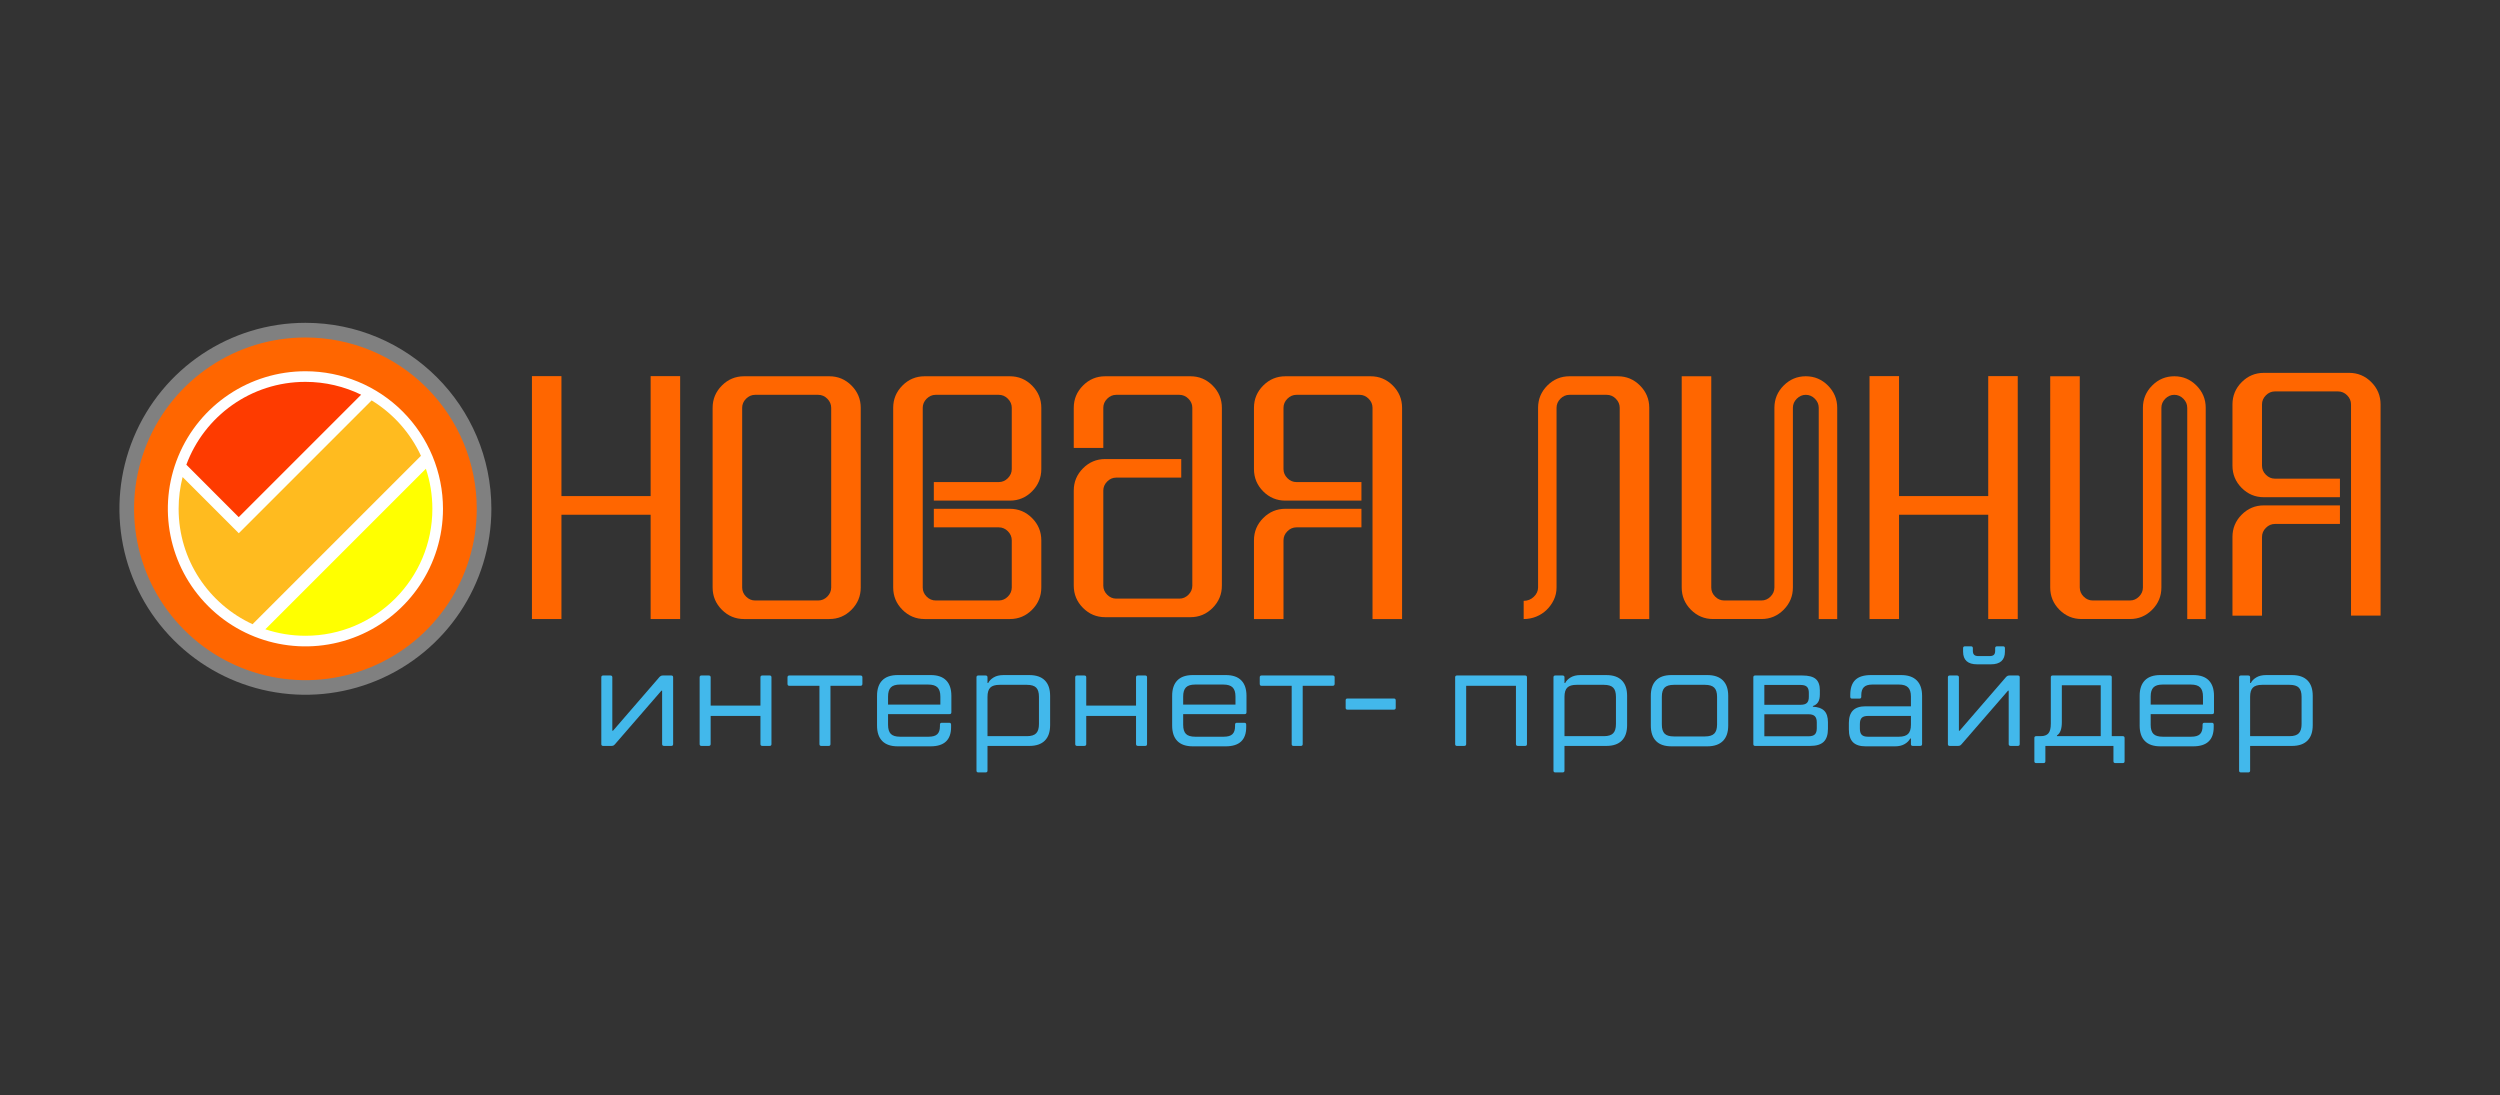 <?xml version="1.0" encoding="utf-8"?> <svg xmlns="http://www.w3.org/2000/svg" xmlns:xlink="http://www.w3.org/1999/xlink" version="1.1" id="Слой_1" x="0px" y="0px" viewBox="0 0 630 276" xml:space="preserve"><rect x="0" y="0" width="630" height="276" fill="#333333" stroke="none"/> <g> <g> <path fill-rule="evenodd" clip-rule="evenodd" fill="#808080" d="M76.966,81.351c25.874,0,46.86,20.986,46.86,46.87 c0,18.954-11.413,36.048-28.932,43.292c-17.512,7.254-37.671,3.248-51.068-10.151c-13.409-13.406-17.415-33.566-10.161-51.078 C40.919,92.773,58.013,81.351,76.966,81.351L76.966,81.351z M76.966,81.351"></path> <path fill-rule="evenodd" clip-rule="evenodd" fill="#FF6600" d="M76.966,85.046c11.449,0,22.427,4.548,30.527,12.638 c8.1,8.1,12.648,19.085,12.648,30.537c0,17.463-10.521,33.208-26.655,39.893c-16.131,6.685-34.706,2.99-47.059-9.364 c-12.344-12.344-16.039-30.918-9.354-47.05C43.758,95.557,59.503,85.046,76.966,85.046L76.966,85.046z M76.966,85.046"></path> <path fill-rule="evenodd" clip-rule="evenodd" fill="#FFFFFF" d="M76.966,93.554c9.191,0,18.013,3.646,24.508,10.149 c6.503,6.505,10.159,15.317,10.159,24.518c0,14.016-8.45,26.664-21.401,32.029c-12.954,5.365-27.87,2.402-37.783-7.521 c-9.916-9.913-12.876-24.822-7.511-37.773C50.302,101.994,62.94,93.554,76.966,93.554L76.966,93.554z M76.966,93.554"></path> <path fill-rule="evenodd" clip-rule="evenodd" fill="#FFFF00" d="M107.323,118.118c1.053,3.172,1.634,6.571,1.634,10.103 c0,17.663-14.33,31.993-31.99,31.993c-3.535,0-6.933-0.581-10.105-1.634L107.323,118.118z M107.323,118.118"></path> <path fill-rule="evenodd" clip-rule="evenodd" fill="#FFBB1F" d="M93.65,100.902c5.401,3.304,9.76,8.165,12.429,13.958 l-42.436,42.436c-10.995-5.061-18.63-16.18-18.63-29.076c0-2.761,0.353-5.44,1.006-8.005l14.157,14.16L93.65,100.902z M93.65,100.902"></path> <path fill-rule="evenodd" clip-rule="evenodd" fill="#FE3B00" d="M76.966,96.23c5.032,0,9.799,1.169,14.043,3.238l-30.853,30.853 L46.96,117.111C51.469,104.918,63.196,96.23,76.966,96.23L76.966,96.23z M76.966,96.23"></path> </g> <g> <polygon fill-rule="evenodd" clip-rule="evenodd" fill="#FF6600" points="134.049,155.998 134.049,94.784 141.484,94.784 141.484,125.014 163.959,125.014 163.959,94.784 171.396,94.784 171.396,155.998 163.959,155.998 163.959,129.716 141.484,129.716 141.484,155.998 "></polygon> <path fill-rule="evenodd" clip-rule="evenodd" fill="#FF6600" d="M214.579,97.16c1.55,1.56,2.327,3.43,2.327,5.613v45.274 c0,2.183-0.778,4.054-2.327,5.612c-1.551,1.56-3.414,2.339-5.585,2.339h-21.502c-2.173,0-4.032-0.78-5.581-2.339 c-1.551-1.558-2.33-3.428-2.33-5.612v-45.274c0-2.183,0.778-4.054,2.33-5.613c1.549-1.558,3.409-2.339,5.581-2.339h21.502 C211.165,94.821,213.027,95.602,214.579,97.16L214.579,97.16z M190.285,99.498L190.285,99.498c-0.868,0-1.629,0.329-2.281,0.982 c-0.651,0.655-0.978,1.418-0.978,2.293v45.274c0,0.875,0.327,1.638,0.978,2.293c0.652,0.653,1.413,0.981,2.281,0.981h15.917 c0.866,0,1.629-0.327,2.279-0.981c0.65-0.655,0.98-1.418,0.98-2.293v-45.274c0-0.875-0.33-1.638-0.98-2.293 c-0.65-0.653-1.413-0.982-2.279-0.982H190.285z"></path> <path fill-rule="evenodd" clip-rule="evenodd" fill="#FF6600" d="M254.497,128.216c2.171,0,4.034,0.78,5.585,2.339 c1.55,1.558,2.328,3.428,2.328,5.612v11.88c0,2.183-0.778,4.054-2.328,5.612c-1.551,1.56-3.413,2.339-5.585,2.339h-21.502 c-2.173,0-4.032-0.78-5.582-2.339c-1.551-1.558-2.329-3.428-2.329-5.612v-45.274c0-2.183,0.778-4.054,2.329-5.613 c1.55-1.558,3.409-2.339,5.582-2.339h21.502c2.171,0,4.034,0.781,5.585,2.339c1.55,1.56,2.328,3.43,2.328,5.613v15.433 c0,2.183-0.778,4.056-2.328,5.615c-1.551,1.558-3.413,2.336-5.585,2.336h-19.174v-4.676h16.382c0.866,0,1.629-0.328,2.28-0.983 c0.65-0.655,0.979-1.419,0.979-2.293v-15.433c0-0.875-0.329-1.638-0.979-2.293c-0.65-0.653-1.414-0.982-2.28-0.982h-15.917 c-0.869,0-1.629,0.329-2.281,0.982c-0.65,0.655-0.978,1.418-0.978,2.293v45.274c0,0.875,0.328,1.638,0.978,2.293 c0.652,0.653,1.412,0.981,2.281,0.981h15.917c0.866,0,1.629-0.327,2.28-0.981c0.65-0.655,0.979-1.418,0.979-2.293v-11.88 c0-0.873-0.329-1.636-0.979-2.291c-0.65-0.655-1.414-0.982-2.28-0.982h-16.382v-4.677H254.497z"></path> <path fill-rule="evenodd" clip-rule="evenodd" fill="#FF6600" d="M270.587,102.773c0-2.183,0.776-4.054,2.329-5.613 c1.55-1.558,3.409-2.339,5.582-2.339H300c2.171,0,4.033,0.781,5.585,2.339c1.55,1.56,2.328,3.43,2.328,5.613v44.805 c0,2.183-0.778,4.056-2.328,5.615c-1.551,1.558-3.413,2.338-5.585,2.338h-21.502c-2.173,0-4.032-0.78-5.582-2.338 c-1.553-1.56-2.329-3.432-2.329-5.615v-23.946c0-2.181,0.776-4.054,2.329-5.612c1.55-1.558,3.409-2.339,5.582-2.339h19.174v4.677 h-16.381c-0.869,0-1.629,0.33-2.281,0.983c-0.65,0.655-0.978,1.418-0.978,2.291v23.946c0,0.875,0.328,1.639,0.978,2.295 c0.652,0.653,1.412,0.981,2.281,0.981h15.917c0.866,0,1.629-0.328,2.28-0.981c0.65-0.655,0.977-1.42,0.977-2.295v-44.805 c0-0.875-0.327-1.638-0.977-2.293c-0.651-0.653-1.414-0.982-2.28-0.982h-15.917c-0.869,0-1.629,0.329-2.281,0.982 c-0.65,0.655-0.978,1.418-0.978,2.293v10.103h-7.445V102.773z"></path> <path fill-rule="evenodd" clip-rule="evenodd" fill="#FF6600" d="M345.876,155.998v-53.225c0-0.875-0.327-1.638-0.976-2.293 c-0.653-0.653-1.417-0.982-2.283-0.982H326.7c-0.866,0-1.628,0.329-2.278,0.982c-0.653,0.655-0.98,1.418-0.98,2.293v15.433 c0,0.873,0.326,1.638,0.98,2.293c0.65,0.655,1.411,0.983,2.278,0.983h16.383v4.676h-19.174c-2.171,0-4.032-0.778-5.584-2.336 c-1.551-1.56-2.326-3.432-2.326-5.615v-15.433c0-2.183,0.774-4.054,2.326-5.613c1.551-1.558,3.412-2.339,5.584-2.339h21.502 c2.173,0,4.032,0.781,5.583,2.339c1.551,1.56,2.328,3.43,2.328,5.613v53.225H345.876L345.876,155.998z M343.083,132.894v-4.677 h-19.174c-2.171,0-4.032,0.78-5.584,2.339c-1.551,1.558-2.326,3.428-2.326,5.612v19.831h7.444v-19.831 c0-0.873,0.326-1.636,0.98-2.291c0.65-0.655,1.411-0.982,2.278-0.982H343.083L343.083,132.894z"></path> <path fill-rule="evenodd" clip-rule="evenodd" fill="#FF6600" d="M408.166,155.997v-53.225c0-0.873-0.328-1.638-0.98-2.293 c-0.65-0.653-1.41-0.982-2.276-0.982h-9.403c-0.869,0-1.632,0.329-2.283,0.982c-0.65,0.655-0.975,1.42-0.975,2.293v45.274 c0,1.122-0.233,2.166-0.697,3.132c-0.466,0.968-1.071,1.809-1.817,2.526c-0.742,0.719-1.615,1.28-2.606,1.686 c-0.993,0.404-2.049,0.607-3.166,0.607v-4.584c0.992,0,1.849-0.343,2.559-1.029c0.715-0.685,1.071-1.463,1.071-2.337v-45.274 c0-2.183,0.778-4.054,2.329-5.612c1.55-1.559,3.412-2.341,5.585-2.341h12.191c2.171,0,4.036,0.782,5.586,2.341 c1.551,1.558,2.326,3.428,2.326,5.612v53.225H408.166z"></path> <path fill-rule="evenodd" clip-rule="evenodd" fill="#FF6600" d="M431.238,148.046c0,0.875,0.323,1.638,0.976,2.293 c0.65,0.655,1.41,0.981,2.279,0.981h9.403c0.866,0,1.627-0.326,2.276-0.981c0.653-0.655,0.98-1.418,0.98-2.293v-45.274 c0-2.183,0.775-4.054,2.326-5.612c1.551-1.559,3.414-2.341,5.585-2.341c2.173,0,4.034,0.782,5.585,2.341 c1.551,1.558,2.33,3.428,2.33,5.612v53.225h-4.656v-53.225c0-0.873-0.328-1.638-0.98-2.293c-0.65-0.653-1.41-0.982-2.279-0.982 c-0.87,0-1.629,0.329-2.279,0.982c-0.652,0.655-0.976,1.42-0.976,2.293v45.274c0,2.183-0.778,4.056-2.33,5.613 c-1.551,1.558-3.411,2.337-5.582,2.337h-12.194c-2.171,0-4.036-0.78-5.586-2.337c-1.551-1.558-2.325-3.43-2.325-5.613V94.819 h7.447V148.046z"></path> <polygon fill-rule="evenodd" clip-rule="evenodd" fill="#FF6600" points="471.121,155.997 471.121,94.783 478.557,94.783 478.557,125.012 501.033,125.012 501.033,94.783 508.47,94.783 508.47,155.997 501.033,155.997 501.033,129.714 478.557,129.714 478.557,155.997 "></polygon> <path fill-rule="evenodd" clip-rule="evenodd" fill="#FF6600" d="M524.103,148.046c0,0.875,0.323,1.638,0.976,2.293 c0.65,0.655,1.41,0.981,2.279,0.981h9.401c0.868,0,1.628-0.326,2.278-0.981c0.653-0.655,0.979-1.418,0.979-2.293v-45.274 c0-2.183,0.775-4.054,2.326-5.612c1.551-1.559,3.413-2.341,5.585-2.341c2.173,0,4.034,0.782,5.585,2.341 c1.551,1.558,2.329,3.428,2.329,5.612v53.225h-4.656v-53.225c0-0.873-0.327-1.638-0.979-2.293c-0.651-0.653-1.41-0.982-2.28-0.982 c-0.869,0-1.629,0.329-2.279,0.982c-0.653,0.655-0.976,1.42-0.976,2.293v45.274c0,2.183-0.778,4.056-2.329,5.613 c-1.552,1.558-3.414,2.337-5.584,2.337h-12.192c-2.172,0-4.036-0.78-5.589-2.337c-1.549-1.558-2.323-3.43-2.323-5.613V94.819 h7.448V148.046z"></path> <path fill-rule="evenodd" clip-rule="evenodd" fill="#FF6600" d="M592.457,155.139v-53.225c0-0.873-0.326-1.638-0.976-2.293 c-0.653-0.653-1.415-0.983-2.283-0.983h-15.915c-0.868,0-1.629,0.33-2.279,0.983c-0.653,0.655-0.98,1.419-0.98,2.293v15.433 c0,0.875,0.326,1.639,0.98,2.293c0.65,0.655,1.411,0.982,2.279,0.982h16.381v4.677h-19.172c-2.173,0-4.034-0.78-5.585-2.338 c-1.552-1.559-2.326-3.431-2.326-5.615v-15.433c0-2.183,0.775-4.054,2.326-5.612c1.551-1.56,3.412-2.341,5.585-2.341h21.5 c2.173,0,4.032,0.781,5.583,2.341c1.551,1.558,2.329,3.428,2.329,5.612v53.225H592.457L592.457,155.139z M589.664,132.034v-4.677 h-19.172c-2.173,0-4.034,0.78-5.585,2.34c-1.552,1.558-2.326,3.43-2.326,5.612v19.831h7.444v-19.831 c0-0.873,0.326-1.637,0.98-2.291c0.65-0.655,1.411-0.983,2.279-0.983H589.664L589.664,132.034z"></path> </g> <g> <path fill="#42B8EB" d="M151.987,187.971c-0.306,0-0.457-0.152-0.457-0.457V170.68c0-0.306,0.152-0.457,0.457-0.457h1.827 c0.328,0,0.492,0.152,0.492,0.457v13.46h0.175l11.705-13.532c0.14-0.14,0.274-0.239,0.404-0.298 c0.128-0.058,0.287-0.088,0.475-0.088h2.108c0.305,0,0.457,0.152,0.457,0.457v16.834c0,0.305-0.153,0.457-0.457,0.457h-1.827 c-0.329,0-0.492-0.152-0.492-0.457v-13.462h-0.176l-11.704,13.497c-0.14,0.165-0.275,0.276-0.404,0.335 c-0.129,0.058-0.288,0.088-0.475,0.088H151.987z"></path> <path fill="#42B8EB" d="M193.951,170.222c0.305,0,0.457,0.152,0.457,0.457v16.834c0,0.305-0.153,0.457-0.457,0.457h-1.827 c-0.329,0-0.492-0.152-0.492-0.457v-7.099h-12.547v7.099c0,0.305-0.164,0.457-0.492,0.457h-1.827 c-0.305,0-0.457-0.152-0.457-0.457V170.68c0-0.306,0.152-0.457,0.457-0.457h1.827c0.328,0,0.492,0.152,0.492,0.457v7.134h12.547 v-7.134c0-0.306,0.163-0.457,0.492-0.457H193.951z"></path> <path fill="#42B8EB" d="M206.956,187.971c-0.306,0-0.457-0.152-0.457-0.457v-14.692h-7.592c-0.305,0-0.456-0.163-0.456-0.492 v-1.65c0-0.306,0.152-0.457,0.456-0.457h17.925c0.328,0,0.492,0.152,0.492,0.457v1.65c0,0.329-0.164,0.492-0.492,0.492h-7.556 v14.692c0,0.305-0.153,0.457-0.457,0.457H206.956z"></path> <path fill="#42B8EB" d="M223.79,179.958v2.672c0,1.078,0.234,1.851,0.703,2.32c0.468,0.469,1.241,0.702,2.32,0.702h7.205 c1.008,0,1.734-0.21,2.179-0.632c0.445-0.422,0.668-1.09,0.668-2.004v-0.385c0-0.329,0.152-0.492,0.456-0.492h1.898 c0.305,0,0.456,0.163,0.456,0.492v0.597c0,3.232-1.722,4.849-5.166,4.849h-8.294c-1.71,0-3.005-0.444-3.884-1.335 s-1.317-2.191-1.317-3.902v-7.486c0-1.71,0.439-3.01,1.317-3.902c0.879-0.891,2.174-1.335,3.884-1.335h8.329 c1.71,0,3.005,0.444,3.884,1.335c0.879,0.891,1.318,2.191,1.318,3.902v4.147c0,0.306-0.153,0.457-0.457,0.457H223.79z M226.813,172.507c-1.078,0-1.852,0.239-2.32,0.72c-0.469,0.481-0.703,1.247-0.703,2.302v2.039h13.181v-2.039 c0-1.055-0.24-1.821-0.721-2.302s-1.259-0.72-2.337-0.72H226.813z"></path> <path fill="#42B8EB" d="M246.53,194.649c-0.305,0-0.457-0.154-0.457-0.457V170.68c0-0.306,0.152-0.457,0.457-0.457h1.827 c0.328,0,0.492,0.152,0.492,0.457v1.44h0.175c0.258-0.539,0.715-1.008,1.371-1.405c0.656-0.399,1.488-0.597,2.496-0.597h6.502 c1.709,0,3.01,0.444,3.902,1.335c0.89,0.891,1.335,2.191,1.335,3.902v7.381c0,1.71-0.445,3.01-1.335,3.902 c-0.891,0.889-2.192,1.335-3.902,1.335H248.85v6.221c0,0.304-0.164,0.457-0.492,0.457H246.53z M258.796,185.511 c1.077,0,1.851-0.241,2.319-0.722c0.468-0.479,0.702-1.259,0.702-2.337v-6.853c0-1.078-0.234-1.851-0.702-2.32 c-0.469-0.469-1.242-0.702-2.319-0.702h-6.924c-1.078,0-1.851,0.234-2.32,0.702s-0.702,1.241-0.702,2.32v9.912H258.796z"></path> <path fill="#42B8EB" d="M288.6,170.222c0.305,0,0.457,0.152,0.457,0.457v16.834c0,0.305-0.153,0.457-0.457,0.457h-1.827 c-0.329,0-0.492-0.152-0.492-0.457v-7.099h-12.547v7.099c0,0.305-0.164,0.457-0.492,0.457h-1.827 c-0.306,0-0.457-0.152-0.457-0.457V170.68c0-0.306,0.152-0.457,0.457-0.457h1.827c0.328,0,0.492,0.152,0.492,0.457v7.134h12.547 v-7.134c0-0.306,0.163-0.457,0.492-0.457H288.6z"></path> <path fill="#42B8EB" d="M298.159,179.958v2.672c0,1.078,0.234,1.851,0.703,2.32c0.468,0.469,1.241,0.702,2.32,0.702h7.205 c1.008,0,1.734-0.21,2.179-0.632c0.445-0.422,0.668-1.09,0.668-2.004v-0.385c0-0.329,0.152-0.492,0.456-0.492h1.898 c0.305,0,0.456,0.163,0.456,0.492v0.597c0,3.232-1.722,4.849-5.166,4.849h-8.294c-1.71,0-3.005-0.444-3.884-1.335 c-0.879-0.891-1.317-2.191-1.317-3.902v-7.486c0-1.71,0.439-3.01,1.317-3.902c0.879-0.891,2.174-1.335,3.884-1.335h8.329 c1.71,0,3.005,0.444,3.884,1.335c0.879,0.891,1.318,2.191,1.318,3.902v4.147c0,0.306-0.153,0.457-0.457,0.457H298.159z M301.182,172.507c-1.078,0-1.852,0.239-2.32,0.72c-0.469,0.481-0.703,1.247-0.703,2.302v2.039h13.181v-2.039 c0-1.055-0.24-1.821-0.721-2.302c-0.481-0.481-1.259-0.72-2.337-0.72H301.182z"></path> <path fill="#42B8EB" d="M325.961,187.971c-0.306,0-0.457-0.152-0.457-0.457v-14.692h-7.592c-0.305,0-0.456-0.163-0.456-0.492 v-1.65c0-0.306,0.152-0.457,0.456-0.457h17.925c0.328,0,0.492,0.152,0.492,0.457v1.65c0,0.329-0.164,0.492-0.492,0.492h-7.556 v14.692c0,0.305-0.153,0.457-0.457,0.457H325.961z"></path> <path fill="#42B8EB" d="M339.562,178.833c-0.305,0-0.457-0.152-0.457-0.457v-1.897c0-0.306,0.153-0.457,0.457-0.457h11.669 c0.328,0,0.492,0.152,0.492,0.457v1.897c0,0.306-0.164,0.457-0.492,0.457H339.562z"></path> <path fill="#42B8EB" d="M367.153,187.971c-0.306,0-0.457-0.152-0.457-0.457V170.68c0-0.306,0.152-0.457,0.457-0.457h17.186 c0.305,0,0.457,0.152,0.457,0.457v16.834c0,0.305-0.153,0.457-0.457,0.457h-1.827c-0.329,0-0.492-0.152-0.492-0.457v-14.692 h-12.547v14.692c0,0.305-0.164,0.457-0.492,0.457H367.153z"></path> <path fill="#42B8EB" d="M391.931,194.649c-0.306,0-0.457-0.154-0.457-0.457V170.68c0-0.306,0.152-0.457,0.457-0.457h1.827 c0.328,0,0.492,0.152,0.492,0.457v1.44h0.175c0.258-0.539,0.715-1.008,1.371-1.405c0.656-0.399,1.488-0.597,2.496-0.597h6.502 c1.709,0,3.01,0.444,3.902,1.335c0.89,0.891,1.335,2.191,1.335,3.902v7.381c0,1.71-0.445,3.01-1.335,3.902 c-0.891,0.889-2.192,1.335-3.902,1.335H394.25v6.221c0,0.304-0.164,0.457-0.492,0.457H391.931z M404.197,185.511 c1.077,0,1.851-0.241,2.32-0.722c0.468-0.479,0.702-1.259,0.702-2.337v-6.853c0-1.078-0.234-1.851-0.702-2.32 c-0.469-0.469-1.242-0.702-2.32-0.702h-6.924c-1.078,0-1.851,0.234-2.32,0.702s-0.702,1.241-0.702,2.32v9.912H404.197z"></path> <path fill="#42B8EB" d="M421.208,188.076c-1.71,0-3.005-0.444-3.884-1.335c-0.879-0.891-1.317-2.191-1.317-3.902v-7.486 c0-1.71,0.439-3.01,1.317-3.902c0.879-0.891,2.174-1.335,3.884-1.335h9.033c1.709,0,3.016,0.444,3.919,1.335 c0.901,0.891,1.352,2.191,1.352,3.902v7.486c0,1.71-0.451,3.01-1.352,3.902c-0.903,0.891-2.21,1.335-3.919,1.335H421.208z M429.679,185.581c1.055,0,1.821-0.234,2.302-0.702c0.48-0.469,0.721-1.243,0.721-2.321v-6.959c0-1.078-0.241-1.851-0.721-2.32 c-0.481-0.469-1.247-0.702-2.302-0.702h-7.873c-1.078,0-1.852,0.234-2.319,0.702c-0.469,0.469-0.703,1.241-0.703,2.32v6.959 c0,1.078,0.234,1.852,0.703,2.321c0.468,0.469,1.241,0.702,2.319,0.702H429.679z"></path> <path fill="#42B8EB" d="M456.846,178.095c1.265,0.047,2.214,0.379,2.847,1c0.632,0.623,0.949,1.588,0.949,2.899v1.687 c0,1.477-0.357,2.561-1.072,3.252s-1.845,1.037-3.392,1.037h-13.882c-0.306,0-0.457-0.152-0.457-0.457V170.68 c0-0.306,0.152-0.457,0.457-0.457h11.879c1.594,0,2.73,0.298,3.409,0.895c0.68,0.597,1.02,1.541,1.02,2.829v1.02 c0,0.845-0.147,1.5-0.44,1.969c-0.293,0.469-0.733,0.796-1.317,0.983V178.095z M444.615,172.612v4.991h9.173 c0.726,0,1.247-0.16,1.564-0.475c0.316-0.317,0.474-0.813,0.474-1.494v-1.055c0-0.679-0.158-1.177-0.474-1.493 c-0.317-0.317-0.839-0.475-1.564-0.475H444.615z M457.83,182.032c0-0.704-0.164-1.218-0.491-1.547 c-0.329-0.329-0.868-0.492-1.617-0.492h-11.106v5.554h11.106c0.749,0,1.288-0.16,1.617-0.475c0.327-0.317,0.491-0.837,0.491-1.564 V182.032z"></path> <path fill="#42B8EB" d="M479.094,170.117c1.71,0,3.017,0.444,3.919,1.335c0.902,0.891,1.353,2.191,1.353,3.902v12.16 c0,0.305-0.164,0.457-0.492,0.457h-1.863c-0.305,0-0.456-0.152-0.456-0.457v-1.405h-0.176c-0.305,0.562-0.779,1.031-1.423,1.405 c-0.644,0.376-1.447,0.562-2.407,0.562h-7.416c-1.43,0-2.491-0.344-3.182-1.037c-0.691-0.691-1.036-1.763-1.036-3.215v-1.617 c0-1.428,0.345-2.489,1.036-3.182c0.691-0.691,1.751-1.037,3.182-1.037h11.422v-2.46c0-1.055-0.24-1.821-0.721-2.302 c-0.481-0.481-1.247-0.72-2.302-0.72h-6.677c-0.985,0-1.7,0.216-2.144,0.65c-0.446,0.434-0.667,1.119-0.667,2.057v0.385 c0,0.305-0.164,0.457-0.492,0.457h-1.827c-0.306,0-0.457-0.152-0.457-0.457v-0.492c0-1.687,0.421-2.94,1.265-3.759 c0.844-0.821,2.168-1.23,3.972-1.23H479.094z M478.531,185.651c1.055,0,1.821-0.234,2.302-0.702 c0.481-0.469,0.721-1.241,0.721-2.32v-2.214h-10.825c-0.727,0-1.248,0.158-1.565,0.475c-0.316,0.315-0.475,0.837-0.475,1.563v1.16 c0,0.728,0.159,1.249,0.475,1.564c0.316,0.317,0.838,0.475,1.565,0.475H478.531z"></path> <path fill="#42B8EB" d="M491.325,187.971c-0.306,0-0.457-0.152-0.457-0.457V170.68c0-0.306,0.152-0.457,0.457-0.457h1.827 c0.328,0,0.492,0.152,0.492,0.457v13.46h0.175l11.705-13.532c0.14-0.14,0.274-0.239,0.404-0.298 c0.128-0.058,0.287-0.088,0.475-0.088h2.108c0.305,0,0.457,0.152,0.457,0.457v16.834c0,0.305-0.153,0.457-0.457,0.457h-1.827 c-0.329,0-0.492-0.152-0.492-0.457v-13.462h-0.176l-11.704,13.497c-0.14,0.165-0.275,0.276-0.404,0.335 c-0.129,0.058-0.288,0.088-0.475,0.088H491.325z M498.248,167.411c-2.367,0-3.55-1.066-3.55-3.199v-0.878 c0-0.306,0.153-0.457,0.457-0.457h1.546c0.305,0,0.457,0.152,0.457,0.457v0.667c0,0.469,0.111,0.808,0.334,1.02 c0.223,0.21,0.58,0.315,1.072,0.315h2.812c0.492,0,0.849-0.105,1.072-0.315c0.222-0.212,0.334-0.551,0.334-1.02v-0.667 c0-0.306,0.152-0.457,0.457-0.457h1.546c0.305,0,0.457,0.152,0.457,0.457v0.878c0,2.133-1.184,3.199-3.55,3.199H498.248z"></path> <path fill="#42B8EB" d="M534.941,185.511c0.305,0,0.457,0.152,0.457,0.455v5.871c0,0.304-0.153,0.457-0.457,0.457h-1.863 c-0.328,0-0.491-0.154-0.491-0.457v-3.867h-17.152v3.867c0,0.304-0.153,0.457-0.456,0.457h-1.863 c-0.305,0-0.457-0.154-0.457-0.457v-5.871c0-0.304,0.153-0.455,0.457-0.455h1.125c0.914,0,1.569-0.241,1.968-0.722 c0.398-0.479,0.597-1.282,0.597-2.407V170.68c0-0.306,0.152-0.457,0.457-0.457h14.445c0.304,0,0.456,0.152,0.456,0.457v14.832 H534.941z M518.351,185.511h11.036v-12.829h-9.805v9.35c0,1.687-0.411,2.788-1.231,3.302V185.511z"></path> <path fill="#42B8EB" d="M541.97,179.958v2.672c0,1.078,0.234,1.851,0.703,2.32c0.468,0.469,1.241,0.702,2.32,0.702h7.205 c1.008,0,1.734-0.21,2.179-0.632c0.445-0.422,0.668-1.09,0.668-2.004v-0.385c0-0.329,0.152-0.492,0.456-0.492h1.898 c0.305,0,0.456,0.163,0.456,0.492v0.597c0,3.232-1.722,4.849-5.166,4.849h-8.294c-1.71,0-3.005-0.444-3.884-1.335 c-0.879-0.891-1.317-2.191-1.317-3.902v-7.486c0-1.71,0.439-3.01,1.317-3.902c0.879-0.891,2.174-1.335,3.884-1.335h8.329 c1.71,0,3.005,0.444,3.884,1.335c0.879,0.891,1.318,2.191,1.318,3.902v4.147c0,0.306-0.153,0.457-0.457,0.457H541.97z M544.993,172.507c-1.078,0-1.852,0.239-2.32,0.72c-0.469,0.481-0.703,1.247-0.703,2.302v2.039h13.181v-2.039 c0-1.055-0.24-1.821-0.721-2.302s-1.259-0.72-2.337-0.72H544.993z"></path> <path fill="#42B8EB" d="M564.71,194.649c-0.305,0-0.457-0.154-0.457-0.457V170.68c0-0.306,0.152-0.457,0.457-0.457h1.827 c0.328,0,0.492,0.152,0.492,0.457v1.44h0.175c0.258-0.539,0.715-1.008,1.371-1.405c0.656-0.399,1.488-0.597,2.496-0.597h6.502 c1.709,0,3.01,0.444,3.902,1.335c0.89,0.891,1.335,2.191,1.335,3.902v7.381c0,1.71-0.445,3.01-1.335,3.902 c-0.891,0.889-2.192,1.335-3.902,1.335H567.03v6.221c0,0.304-0.164,0.457-0.492,0.457H564.71z M576.976,185.511 c1.077,0,1.851-0.241,2.32-0.722c0.468-0.479,0.703-1.259,0.703-2.337v-6.853c0-1.078-0.234-1.851-0.703-2.32 c-0.469-0.469-1.242-0.702-2.32-0.702h-6.924c-1.078,0-1.851,0.234-2.32,0.702c-0.469,0.469-0.703,1.241-0.703,2.32v9.912H576.976 z"></path> </g> </g> </svg> 